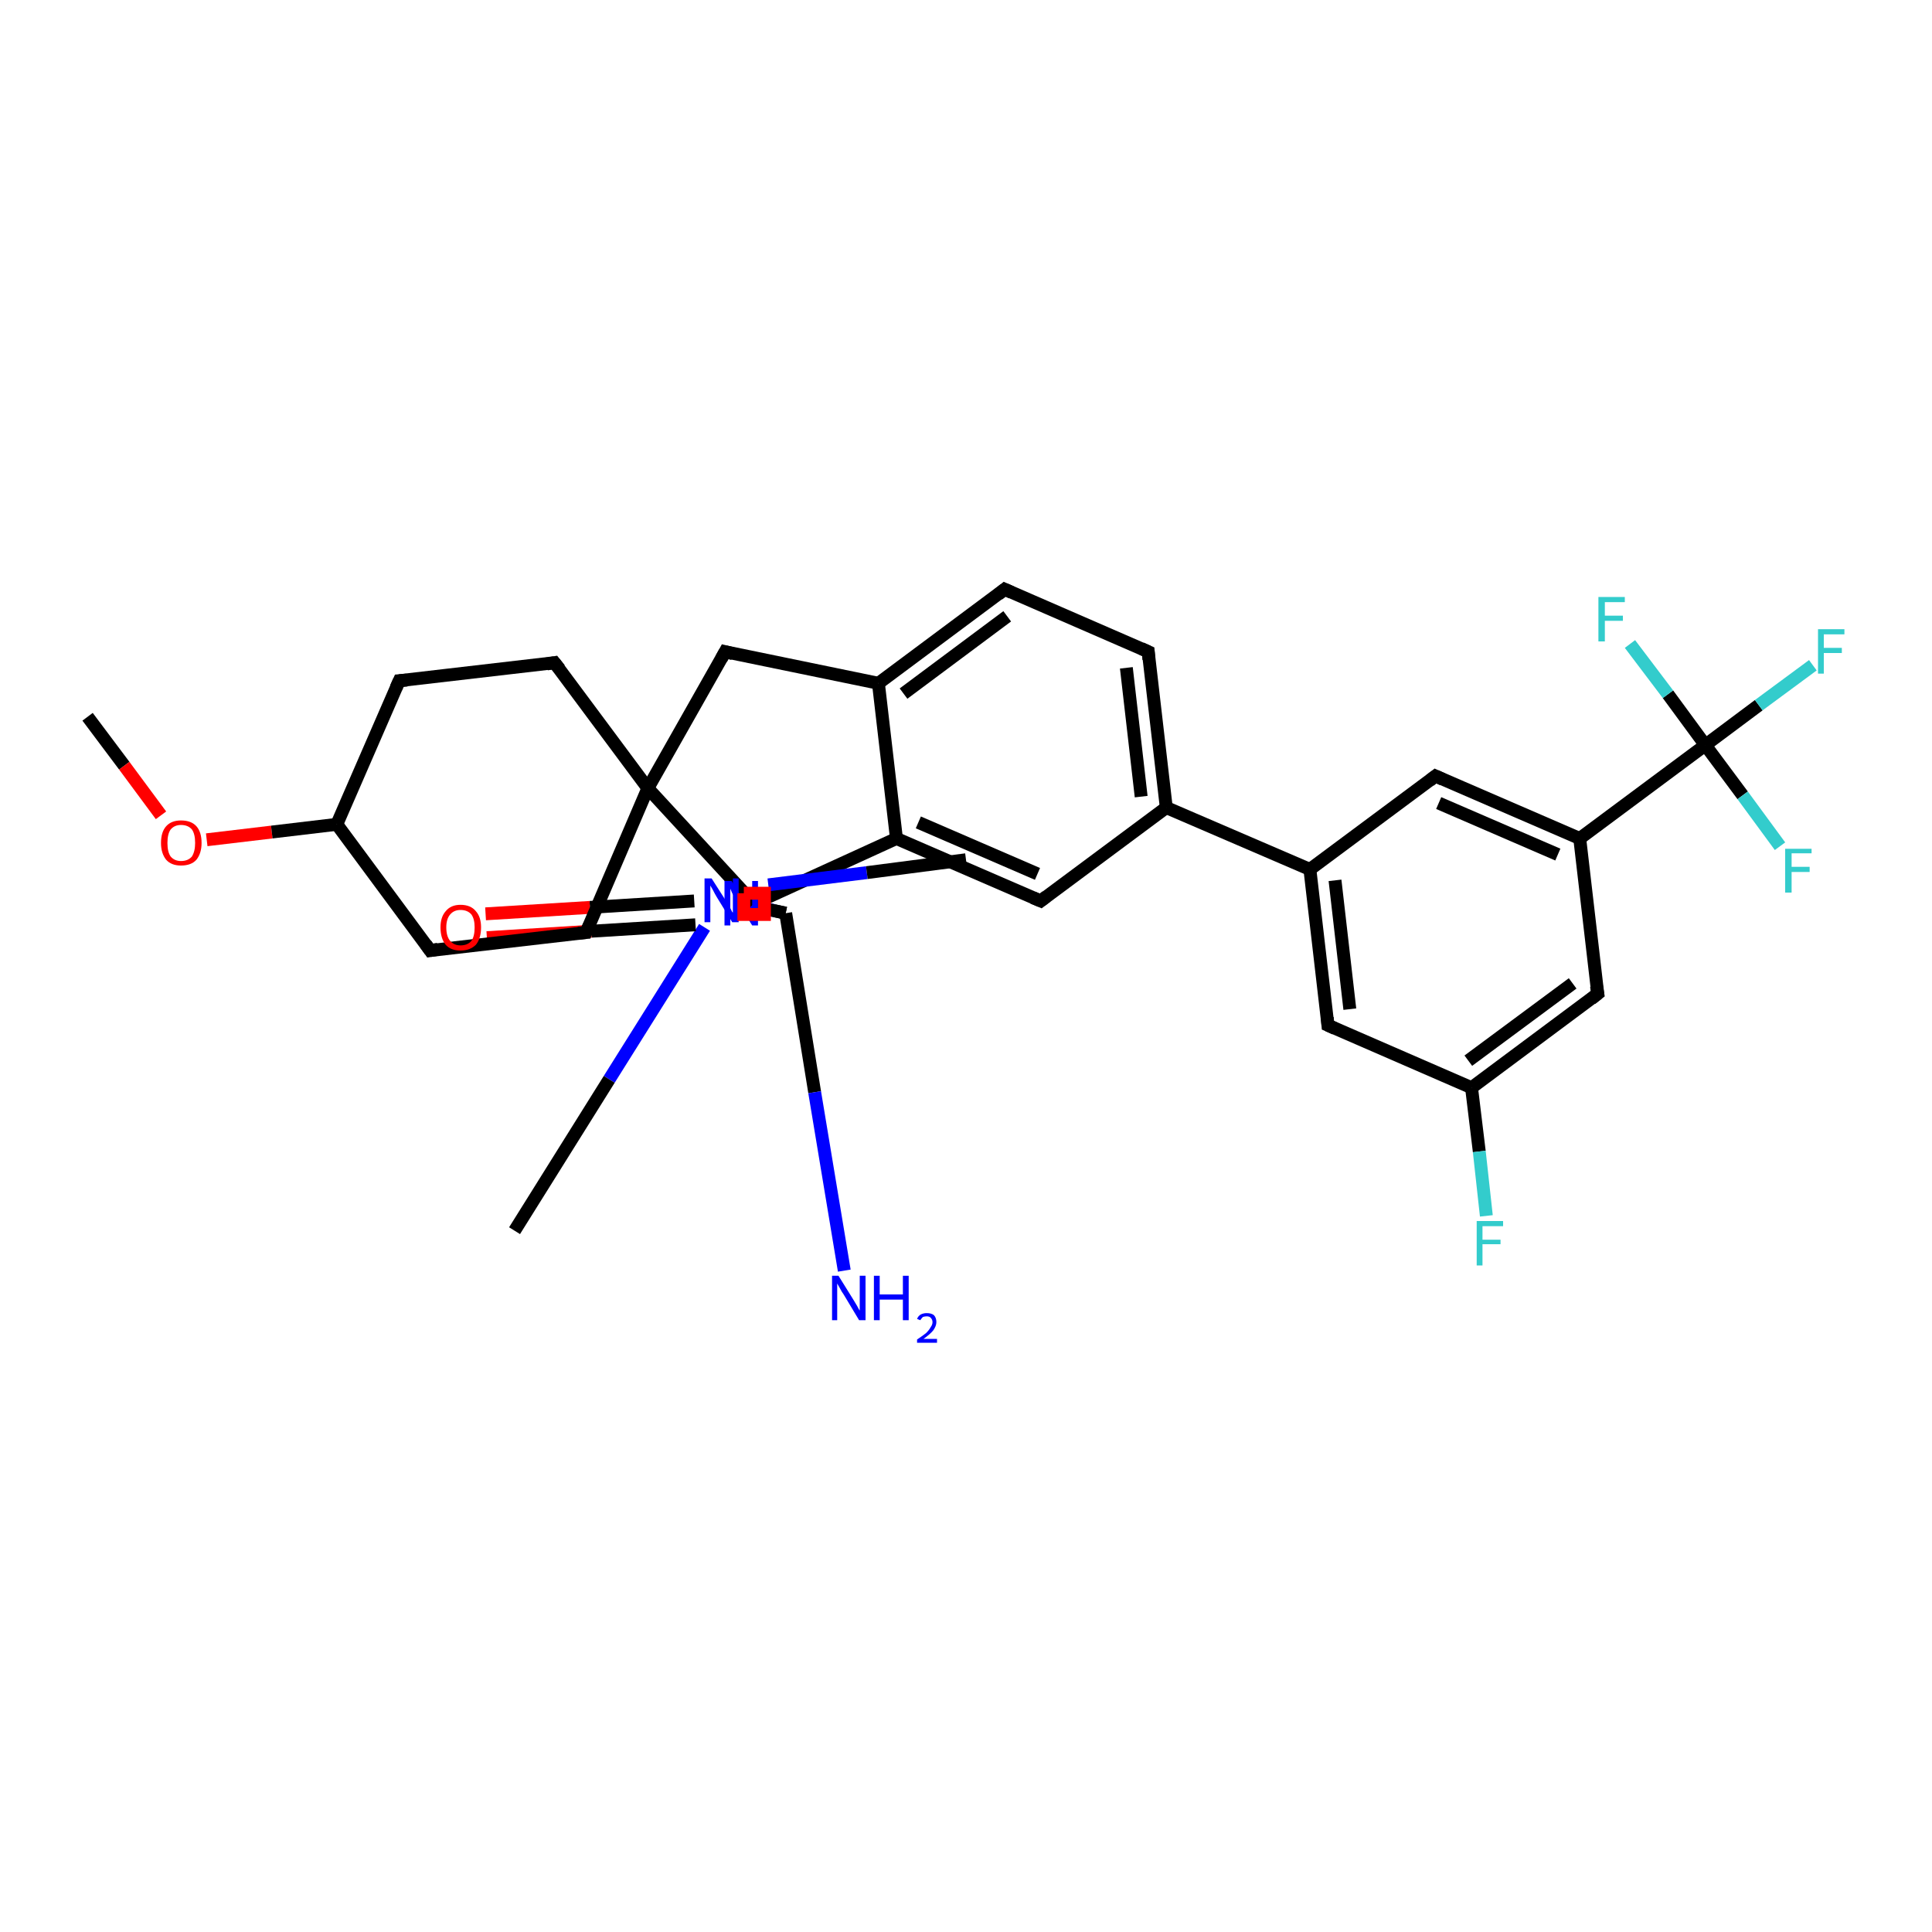 <?xml version='1.0' encoding='iso-8859-1'?>
<svg version='1.1' baseProfile='full'
              xmlns='http://www.w3.org/2000/svg'
                      xmlns:rdkit='http://www.rdkit.org/xml'
                      xmlns:xlink='http://www.w3.org/1999/xlink'
                  xml:space='preserve'
width='300px' height='300px' viewBox='0 0 300 300'>
<!-- END OF HEADER -->
<rect style='opacity:1.0;fill:#FFFFFF;stroke:none' width='300.0' height='300.0' x='0.0' y='0.0'> </rect>
<path class='bond-0 atom-0 atom-1' d='M 13.6,111.3 L 19.3,118.9' style='fill:none;fill-rule:evenodd;stroke:#000000;stroke-width:2.0px;stroke-linecap:butt;stroke-linejoin:miter;stroke-opacity:1' />
<path class='bond-0 atom-0 atom-1' d='M 19.3,118.9 L 25.0,126.6' style='fill:none;fill-rule:evenodd;stroke:#FF0000;stroke-width:2.0px;stroke-linecap:butt;stroke-linejoin:miter;stroke-opacity:1' />
<path class='bond-1 atom-1 atom-2' d='M 32.1,130.4 L 42.2,129.2' style='fill:none;fill-rule:evenodd;stroke:#FF0000;stroke-width:2.0px;stroke-linecap:butt;stroke-linejoin:miter;stroke-opacity:1' />
<path class='bond-1 atom-1 atom-2' d='M 42.2,129.2 L 52.3,128.0' style='fill:none;fill-rule:evenodd;stroke:#000000;stroke-width:2.0px;stroke-linecap:butt;stroke-linejoin:miter;stroke-opacity:1' />
<path class='bond-2 atom-2 atom-3' d='M 52.3,128.0 L 62.0,105.7' style='fill:none;fill-rule:evenodd;stroke:#000000;stroke-width:2.0px;stroke-linecap:butt;stroke-linejoin:miter;stroke-opacity:1' />
<path class='bond-3 atom-3 atom-4' d='M 62.0,105.7 L 86.1,102.9' style='fill:none;fill-rule:evenodd;stroke:#000000;stroke-width:2.0px;stroke-linecap:butt;stroke-linejoin:miter;stroke-opacity:1' />
<path class='bond-4 atom-4 atom-5' d='M 86.1,102.9 L 100.6,122.4' style='fill:none;fill-rule:evenodd;stroke:#000000;stroke-width:2.0px;stroke-linecap:butt;stroke-linejoin:miter;stroke-opacity:1' />
<path class='bond-5 atom-5 atom-6' d='M 100.6,122.4 L 112.6,101.2' style='fill:none;fill-rule:evenodd;stroke:#000000;stroke-width:2.0px;stroke-linecap:butt;stroke-linejoin:miter;stroke-opacity:1' />
<path class='bond-6 atom-6 atom-7' d='M 112.6,101.2 L 136.4,106.1' style='fill:none;fill-rule:evenodd;stroke:#000000;stroke-width:2.0px;stroke-linecap:butt;stroke-linejoin:miter;stroke-opacity:1' />
<path class='bond-7 atom-7 atom-8' d='M 136.4,106.1 L 156.0,91.5' style='fill:none;fill-rule:evenodd;stroke:#000000;stroke-width:2.0px;stroke-linecap:butt;stroke-linejoin:miter;stroke-opacity:1' />
<path class='bond-7 atom-7 atom-8' d='M 140.3,107.7 L 156.4,95.7' style='fill:none;fill-rule:evenodd;stroke:#000000;stroke-width:2.0px;stroke-linecap:butt;stroke-linejoin:miter;stroke-opacity:1' />
<path class='bond-8 atom-8 atom-9' d='M 156.0,91.5 L 178.3,101.2' style='fill:none;fill-rule:evenodd;stroke:#000000;stroke-width:2.0px;stroke-linecap:butt;stroke-linejoin:miter;stroke-opacity:1' />
<path class='bond-9 atom-9 atom-10' d='M 178.3,101.2 L 181.1,125.4' style='fill:none;fill-rule:evenodd;stroke:#000000;stroke-width:2.0px;stroke-linecap:butt;stroke-linejoin:miter;stroke-opacity:1' />
<path class='bond-9 atom-9 atom-10' d='M 174.9,103.7 L 177.2,123.7' style='fill:none;fill-rule:evenodd;stroke:#000000;stroke-width:2.0px;stroke-linecap:butt;stroke-linejoin:miter;stroke-opacity:1' />
<path class='bond-10 atom-10 atom-11' d='M 181.1,125.4 L 161.6,139.9' style='fill:none;fill-rule:evenodd;stroke:#000000;stroke-width:2.0px;stroke-linecap:butt;stroke-linejoin:miter;stroke-opacity:1' />
<path class='bond-11 atom-11 atom-12' d='M 161.6,139.9 L 139.2,130.2' style='fill:none;fill-rule:evenodd;stroke:#000000;stroke-width:2.0px;stroke-linecap:butt;stroke-linejoin:miter;stroke-opacity:1' />
<path class='bond-11 atom-11 atom-12' d='M 161.1,135.7 L 142.6,127.7' style='fill:none;fill-rule:evenodd;stroke:#000000;stroke-width:2.0px;stroke-linecap:butt;stroke-linejoin:miter;stroke-opacity:1' />
<path class='bond-12 atom-12 atom-13' d='M 139.2,130.2 L 117.1,140.3' style='fill:none;fill-rule:evenodd;stroke:#000000;stroke-width:2.0px;stroke-linecap:butt;stroke-linejoin:miter;stroke-opacity:1' />
<path class='bond-13 atom-13 atom-14' d='M 117.1,140.3 L 116.1,140.3' style='fill:none;fill-rule:evenodd;stroke:#000000;stroke-width:2.0px;stroke-linecap:butt;stroke-linejoin:miter;stroke-opacity:1' />
<path class='bond-13 atom-13 atom-14' d='M 116.1,140.3 L 115.1,140.2' style='fill:none;fill-rule:evenodd;stroke:#0000FF;stroke-width:2.0px;stroke-linecap:butt;stroke-linejoin:miter;stroke-opacity:1' />
<path class='bond-14 atom-14 atom-15' d='M 118.5,141.0 L 120.2,141.4' style='fill:none;fill-rule:evenodd;stroke:#0000FF;stroke-width:2.0px;stroke-linecap:butt;stroke-linejoin:miter;stroke-opacity:1' />
<path class='bond-14 atom-14 atom-15' d='M 120.2,141.4 L 122.0,141.8' style='fill:none;fill-rule:evenodd;stroke:#000000;stroke-width:2.0px;stroke-linecap:butt;stroke-linejoin:miter;stroke-opacity:1' />
<path class='bond-14 atom-14 atom-15' d='M 119.3,137.4 L 134.6,135.5' style='fill:none;fill-rule:evenodd;stroke:#0000FF;stroke-width:2.0px;stroke-linecap:butt;stroke-linejoin:miter;stroke-opacity:1' />
<path class='bond-14 atom-14 atom-15' d='M 134.6,135.5 L 150.0,133.5' style='fill:none;fill-rule:evenodd;stroke:#000000;stroke-width:2.0px;stroke-linecap:butt;stroke-linejoin:miter;stroke-opacity:1' />
<path class='bond-15 atom-15 atom-16' d='M 122.0,141.8 L 126.5,169.6' style='fill:none;fill-rule:evenodd;stroke:#000000;stroke-width:2.0px;stroke-linecap:butt;stroke-linejoin:miter;stroke-opacity:1' />
<path class='bond-15 atom-15 atom-16' d='M 126.5,169.6 L 131.1,197.3' style='fill:none;fill-rule:evenodd;stroke:#0000FF;stroke-width:2.0px;stroke-linecap:butt;stroke-linejoin:miter;stroke-opacity:1' />
<path class='bond-16 atom-15 atom-17' d='M 122.0,141.8 L 118.7,141.1' style='fill:none;fill-rule:evenodd;stroke:#000000;stroke-width:2.0px;stroke-linecap:butt;stroke-linejoin:miter;stroke-opacity:1' />
<path class='bond-16 atom-15 atom-17' d='M 118.7,141.1 L 115.5,140.5' style='fill:none;fill-rule:evenodd;stroke:#0000FF;stroke-width:2.0px;stroke-linecap:butt;stroke-linejoin:miter;stroke-opacity:1' />
<path class='bond-17 atom-17 atom-18' d='M 109.4,144.0 L 94.6,167.6' style='fill:none;fill-rule:evenodd;stroke:#0000FF;stroke-width:2.0px;stroke-linecap:butt;stroke-linejoin:miter;stroke-opacity:1' />
<path class='bond-17 atom-17 atom-18' d='M 94.6,167.6 L 79.9,191.1' style='fill:none;fill-rule:evenodd;stroke:#000000;stroke-width:2.0px;stroke-linecap:butt;stroke-linejoin:miter;stroke-opacity:1' />
<path class='bond-18 atom-17 atom-19' d='M 115.5,140.4 L 117.2,140.7' style='fill:none;fill-rule:evenodd;stroke:#0000FF;stroke-width:2.0px;stroke-linecap:butt;stroke-linejoin:miter;stroke-opacity:1' />
<path class='bond-18 atom-17 atom-19' d='M 117.2,140.7 L 119.0,141.0' style='fill:none;fill-rule:evenodd;stroke:#000000;stroke-width:2.0px;stroke-linecap:butt;stroke-linejoin:miter;stroke-opacity:1' />
<path class='bond-19 atom-19 atom-20' d='M 107.8,139.9 L 91.6,140.9' style='fill:none;fill-rule:evenodd;stroke:#000000;stroke-width:2.0px;stroke-linecap:butt;stroke-linejoin:miter;stroke-opacity:1' />
<path class='bond-19 atom-19 atom-20' d='M 91.6,140.9 L 75.4,141.9' style='fill:none;fill-rule:evenodd;stroke:#FF0000;stroke-width:2.0px;stroke-linecap:butt;stroke-linejoin:miter;stroke-opacity:1' />
<path class='bond-19 atom-19 atom-20' d='M 108.0,143.6 L 91.8,144.6' style='fill:none;fill-rule:evenodd;stroke:#000000;stroke-width:2.0px;stroke-linecap:butt;stroke-linejoin:miter;stroke-opacity:1' />
<path class='bond-19 atom-19 atom-20' d='M 91.8,144.6 L 75.6,145.6' style='fill:none;fill-rule:evenodd;stroke:#FF0000;stroke-width:2.0px;stroke-linecap:butt;stroke-linejoin:miter;stroke-opacity:1' />
<path class='bond-20 atom-10 atom-21' d='M 181.1,125.4 L 203.4,135.0' style='fill:none;fill-rule:evenodd;stroke:#000000;stroke-width:2.0px;stroke-linecap:butt;stroke-linejoin:miter;stroke-opacity:1' />
<path class='bond-21 atom-21 atom-22' d='M 203.4,135.0 L 206.2,159.2' style='fill:none;fill-rule:evenodd;stroke:#000000;stroke-width:2.0px;stroke-linecap:butt;stroke-linejoin:miter;stroke-opacity:1' />
<path class='bond-21 atom-21 atom-22' d='M 207.3,136.7 L 209.6,156.7' style='fill:none;fill-rule:evenodd;stroke:#000000;stroke-width:2.0px;stroke-linecap:butt;stroke-linejoin:miter;stroke-opacity:1' />
<path class='bond-22 atom-22 atom-23' d='M 206.2,159.2 L 228.5,168.9' style='fill:none;fill-rule:evenodd;stroke:#000000;stroke-width:2.0px;stroke-linecap:butt;stroke-linejoin:miter;stroke-opacity:1' />
<path class='bond-23 atom-23 atom-24' d='M 228.5,168.9 L 229.7,178.8' style='fill:none;fill-rule:evenodd;stroke:#000000;stroke-width:2.0px;stroke-linecap:butt;stroke-linejoin:miter;stroke-opacity:1' />
<path class='bond-23 atom-23 atom-24' d='M 229.7,178.8 L 230.8,188.8' style='fill:none;fill-rule:evenodd;stroke:#33CCCC;stroke-width:2.0px;stroke-linecap:butt;stroke-linejoin:miter;stroke-opacity:1' />
<path class='bond-24 atom-23 atom-25' d='M 228.5,168.9 L 248.1,154.3' style='fill:none;fill-rule:evenodd;stroke:#000000;stroke-width:2.0px;stroke-linecap:butt;stroke-linejoin:miter;stroke-opacity:1' />
<path class='bond-24 atom-23 atom-25' d='M 228.0,164.7 L 244.2,152.7' style='fill:none;fill-rule:evenodd;stroke:#000000;stroke-width:2.0px;stroke-linecap:butt;stroke-linejoin:miter;stroke-opacity:1' />
<path class='bond-25 atom-25 atom-26' d='M 248.1,154.3 L 245.3,130.2' style='fill:none;fill-rule:evenodd;stroke:#000000;stroke-width:2.0px;stroke-linecap:butt;stroke-linejoin:miter;stroke-opacity:1' />
<path class='bond-26 atom-26 atom-27' d='M 245.3,130.2 L 222.9,120.5' style='fill:none;fill-rule:evenodd;stroke:#000000;stroke-width:2.0px;stroke-linecap:butt;stroke-linejoin:miter;stroke-opacity:1' />
<path class='bond-26 atom-26 atom-27' d='M 241.9,132.7 L 223.4,124.7' style='fill:none;fill-rule:evenodd;stroke:#000000;stroke-width:2.0px;stroke-linecap:butt;stroke-linejoin:miter;stroke-opacity:1' />
<path class='bond-27 atom-26 atom-28' d='M 245.3,130.2 L 264.8,115.7' style='fill:none;fill-rule:evenodd;stroke:#000000;stroke-width:2.0px;stroke-linecap:butt;stroke-linejoin:miter;stroke-opacity:1' />
<path class='bond-28 atom-28 atom-29' d='M 264.8,115.7 L 273.1,109.5' style='fill:none;fill-rule:evenodd;stroke:#000000;stroke-width:2.0px;stroke-linecap:butt;stroke-linejoin:miter;stroke-opacity:1' />
<path class='bond-28 atom-28 atom-29' d='M 273.1,109.5 L 281.5,103.3' style='fill:none;fill-rule:evenodd;stroke:#33CCCC;stroke-width:2.0px;stroke-linecap:butt;stroke-linejoin:miter;stroke-opacity:1' />
<path class='bond-29 atom-28 atom-30' d='M 264.8,115.7 L 270.6,123.5' style='fill:none;fill-rule:evenodd;stroke:#000000;stroke-width:2.0px;stroke-linecap:butt;stroke-linejoin:miter;stroke-opacity:1' />
<path class='bond-29 atom-28 atom-30' d='M 270.6,123.5 L 276.4,131.4' style='fill:none;fill-rule:evenodd;stroke:#33CCCC;stroke-width:2.0px;stroke-linecap:butt;stroke-linejoin:miter;stroke-opacity:1' />
<path class='bond-30 atom-28 atom-31' d='M 264.8,115.7 L 259.0,107.8' style='fill:none;fill-rule:evenodd;stroke:#000000;stroke-width:2.0px;stroke-linecap:butt;stroke-linejoin:miter;stroke-opacity:1' />
<path class='bond-30 atom-28 atom-31' d='M 259.0,107.8 L 253.1,100.0' style='fill:none;fill-rule:evenodd;stroke:#33CCCC;stroke-width:2.0px;stroke-linecap:butt;stroke-linejoin:miter;stroke-opacity:1' />
<path class='bond-31 atom-5 atom-32' d='M 100.6,122.4 L 91.0,144.8' style='fill:none;fill-rule:evenodd;stroke:#000000;stroke-width:2.0px;stroke-linecap:butt;stroke-linejoin:miter;stroke-opacity:1' />
<path class='bond-32 atom-32 atom-33' d='M 91.0,144.8 L 66.8,147.6' style='fill:none;fill-rule:evenodd;stroke:#000000;stroke-width:2.0px;stroke-linecap:butt;stroke-linejoin:miter;stroke-opacity:1' />
<path class='bond-33 atom-33 atom-2' d='M 66.8,147.6 L 52.3,128.0' style='fill:none;fill-rule:evenodd;stroke:#000000;stroke-width:2.0px;stroke-linecap:butt;stroke-linejoin:miter;stroke-opacity:1' />
<path class='bond-34 atom-13 atom-5' d='M 117.1,140.3 L 100.6,122.4' style='fill:none;fill-rule:evenodd;stroke:#000000;stroke-width:2.0px;stroke-linecap:butt;stroke-linejoin:miter;stroke-opacity:1' />
<path class='bond-35 atom-19 atom-13' d='M 119.0,141.0 L 117.1,140.3' style='fill:none;fill-rule:evenodd;stroke:#000000;stroke-width:2.0px;stroke-linecap:butt;stroke-linejoin:miter;stroke-opacity:1' />
<path class='bond-36 atom-27 atom-21' d='M 222.9,120.5 L 203.4,135.0' style='fill:none;fill-rule:evenodd;stroke:#000000;stroke-width:2.0px;stroke-linecap:butt;stroke-linejoin:miter;stroke-opacity:1' />
<path class='bond-37 atom-12 atom-7' d='M 139.2,130.2 L 136.4,106.1' style='fill:none;fill-rule:evenodd;stroke:#000000;stroke-width:2.0px;stroke-linecap:butt;stroke-linejoin:miter;stroke-opacity:1' />
<path d='M 61.5,106.8 L 62.0,105.7 L 63.2,105.6' style='fill:none;stroke:#000000;stroke-width:2.0px;stroke-linecap:butt;stroke-linejoin:miter;stroke-opacity:1;' />
<path d='M 84.9,103.1 L 86.1,102.9 L 86.9,103.9' style='fill:none;stroke:#000000;stroke-width:2.0px;stroke-linecap:butt;stroke-linejoin:miter;stroke-opacity:1;' />
<path d='M 112.0,102.3 L 112.6,101.2 L 113.8,101.5' style='fill:none;stroke:#000000;stroke-width:2.0px;stroke-linecap:butt;stroke-linejoin:miter;stroke-opacity:1;' />
<path d='M 155.0,92.3 L 156.0,91.5 L 157.1,92.0' style='fill:none;stroke:#000000;stroke-width:2.0px;stroke-linecap:butt;stroke-linejoin:miter;stroke-opacity:1;' />
<path d='M 177.2,100.7 L 178.3,101.2 L 178.4,102.4' style='fill:none;stroke:#000000;stroke-width:2.0px;stroke-linecap:butt;stroke-linejoin:miter;stroke-opacity:1;' />
<path d='M 162.5,139.2 L 161.6,139.9 L 160.4,139.4' style='fill:none;stroke:#000000;stroke-width:2.0px;stroke-linecap:butt;stroke-linejoin:miter;stroke-opacity:1;' />
<path d='M 118.9,141.0 L 119.0,141.0 L 118.9,141.0' style='fill:none;stroke:#000000;stroke-width:2.0px;stroke-linecap:butt;stroke-linejoin:miter;stroke-opacity:1;' />
<path d='M 206.1,158.0 L 206.2,159.2 L 207.3,159.7' style='fill:none;stroke:#000000;stroke-width:2.0px;stroke-linecap:butt;stroke-linejoin:miter;stroke-opacity:1;' />
<path d='M 247.1,155.1 L 248.1,154.3 L 247.9,153.1' style='fill:none;stroke:#000000;stroke-width:2.0px;stroke-linecap:butt;stroke-linejoin:miter;stroke-opacity:1;' />
<path d='M 224.0,121.0 L 222.9,120.5 L 222.0,121.2' style='fill:none;stroke:#000000;stroke-width:2.0px;stroke-linecap:butt;stroke-linejoin:miter;stroke-opacity:1;' />
<path d='M 91.5,143.7 L 91.0,144.8 L 89.8,144.9' style='fill:none;stroke:#000000;stroke-width:2.0px;stroke-linecap:butt;stroke-linejoin:miter;stroke-opacity:1;' />
<path d='M 68.0,147.4 L 66.8,147.6 L 66.1,146.6' style='fill:none;stroke:#000000;stroke-width:2.0px;stroke-linecap:butt;stroke-linejoin:miter;stroke-opacity:1;' />
<path class='atom-1' d='M 25.0 130.9
Q 25.0 129.2, 25.8 128.3
Q 26.6 127.4, 28.1 127.4
Q 29.7 127.4, 30.5 128.3
Q 31.3 129.2, 31.3 130.9
Q 31.3 132.5, 30.5 133.5
Q 29.7 134.4, 28.1 134.4
Q 26.6 134.4, 25.8 133.5
Q 25.0 132.5, 25.0 130.9
M 28.1 133.7
Q 29.2 133.7, 29.8 133.0
Q 30.3 132.2, 30.3 130.9
Q 30.3 129.5, 29.8 128.8
Q 29.2 128.1, 28.1 128.1
Q 27.1 128.1, 26.5 128.8
Q 26.0 129.5, 26.0 130.9
Q 26.0 132.3, 26.5 133.0
Q 27.1 133.7, 28.1 133.7
' fill='#FF0000'/>
<path class='atom-14' d='M 113.6 136.8
L 115.8 140.4
Q 116.0 140.8, 116.4 141.5
Q 116.8 142.1, 116.8 142.2
L 116.8 136.8
L 117.7 136.8
L 117.7 143.7
L 116.8 143.7
L 114.3 139.7
Q 114.0 139.2, 113.7 138.7
Q 113.5 138.2, 113.4 138.0
L 113.4 143.7
L 112.5 143.7
L 112.5 136.8
L 113.6 136.8
' fill='#0000FF'/>
<path class='atom-16' d='M 130.2 198.1
L 132.5 201.8
Q 132.7 202.1, 133.1 202.8
Q 133.4 203.4, 133.5 203.5
L 133.5 198.1
L 134.4 198.1
L 134.4 205.0
L 133.4 205.0
L 131.0 201.0
Q 130.7 200.6, 130.4 200.0
Q 130.1 199.5, 130.0 199.3
L 130.0 205.0
L 129.2 205.0
L 129.2 198.1
L 130.2 198.1
' fill='#0000FF'/>
<path class='atom-16' d='M 135.7 198.1
L 136.6 198.1
L 136.6 201.0
L 140.2 201.0
L 140.2 198.1
L 141.1 198.1
L 141.1 205.0
L 140.2 205.0
L 140.2 201.8
L 136.6 201.8
L 136.6 205.0
L 135.7 205.0
L 135.7 198.1
' fill='#0000FF'/>
<path class='atom-16' d='M 142.4 204.8
Q 142.6 204.3, 143.0 204.1
Q 143.4 203.9, 143.9 203.9
Q 144.6 203.9, 145.0 204.2
Q 145.4 204.6, 145.4 205.3
Q 145.4 205.9, 144.9 206.6
Q 144.4 207.2, 143.4 207.9
L 145.5 207.9
L 145.5 208.5
L 142.4 208.5
L 142.4 208.0
Q 143.3 207.4, 143.8 207.0
Q 144.3 206.5, 144.5 206.1
Q 144.8 205.7, 144.8 205.3
Q 144.8 204.9, 144.5 204.6
Q 144.3 204.4, 143.9 204.4
Q 143.6 204.4, 143.3 204.5
Q 143.1 204.7, 142.9 205.0
L 142.4 204.8
' fill='#0000FF'/>
<path class='atom-17' d='M 110.5 136.4
L 112.8 140.0
Q 113.0 140.4, 113.4 141.0
Q 113.7 141.7, 113.8 141.7
L 113.8 136.4
L 114.7 136.4
L 114.7 143.2
L 113.7 143.2
L 111.3 139.3
Q 111.0 138.8, 110.7 138.2
Q 110.4 137.7, 110.3 137.5
L 110.3 143.2
L 109.4 143.2
L 109.4 136.4
L 110.5 136.4
' fill='#0000FF'/>
<path class='atom-20' d='M 68.4 144.0
Q 68.4 142.4, 69.2 141.5
Q 70.0 140.5, 71.5 140.5
Q 73.1 140.5, 73.9 141.5
Q 74.7 142.4, 74.7 144.0
Q 74.7 145.7, 73.9 146.7
Q 73.0 147.6, 71.5 147.6
Q 70.0 147.6, 69.2 146.7
Q 68.4 145.7, 68.4 144.0
M 71.5 146.8
Q 72.6 146.8, 73.2 146.1
Q 73.7 145.4, 73.7 144.0
Q 73.7 142.7, 73.2 142.0
Q 72.6 141.3, 71.5 141.3
Q 70.5 141.3, 69.9 142.0
Q 69.3 142.7, 69.3 144.0
Q 69.3 145.4, 69.9 146.1
Q 70.5 146.8, 71.5 146.8
' fill='#FF0000'/>
<path class='atom-24' d='M 229.3 189.6
L 233.4 189.6
L 233.4 190.4
L 230.2 190.4
L 230.2 192.5
L 233.0 192.5
L 233.0 193.2
L 230.2 193.2
L 230.2 196.5
L 229.3 196.5
L 229.3 189.6
' fill='#33CCCC'/>
<path class='atom-29' d='M 282.3 97.7
L 286.4 97.7
L 286.4 98.5
L 283.2 98.5
L 283.2 100.6
L 286.0 100.6
L 286.0 101.4
L 283.2 101.4
L 283.2 104.6
L 282.3 104.6
L 282.3 97.7
' fill='#33CCCC'/>
<path class='atom-30' d='M 277.2 131.8
L 281.3 131.8
L 281.3 132.5
L 278.2 132.5
L 278.2 134.6
L 281.0 134.6
L 281.0 135.4
L 278.2 135.4
L 278.2 138.6
L 277.2 138.6
L 277.2 131.8
' fill='#33CCCC'/>
<path class='atom-31' d='M 248.2 92.7
L 252.3 92.7
L 252.3 93.5
L 249.2 93.5
L 249.2 95.6
L 252.0 95.6
L 252.0 96.4
L 249.2 96.4
L 249.2 99.6
L 248.2 99.6
L 248.2 92.7
' fill='#33CCCC'/>
<path class='atom-13' d='M 115.5,138.7 L 115.5,142.0 L 118.7,142.0 L 118.7,138.7 L 115.5,138.7' style='fill:none;stroke:#FF0000;stroke-width:2.0px;stroke-linecap:butt;stroke-linejoin:miter;stroke-opacity:1;' />
</svg>
